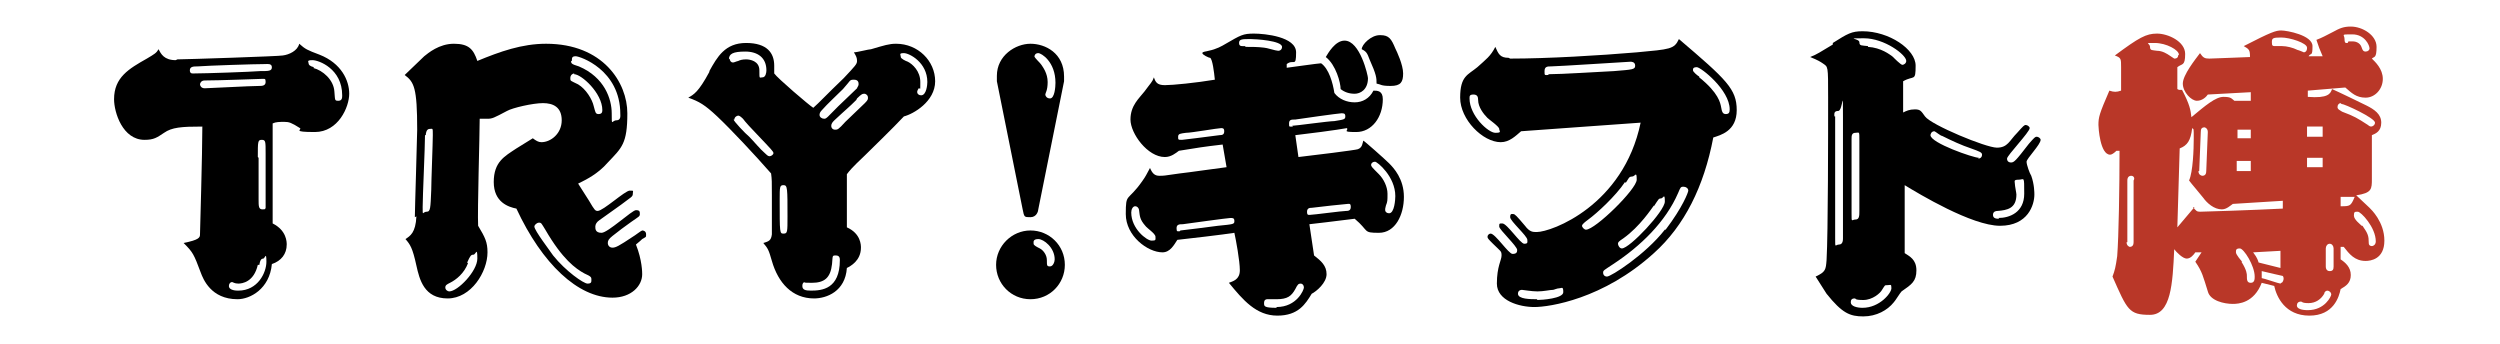 <?xml version="1.0" encoding="UTF-8"?>
<svg xmlns="http://www.w3.org/2000/svg" version="1.1" viewBox="0 0 320 44">
  <defs>
    <style>
      .cls-1 {
        fill: #b93728;
      }
    </style>
  </defs>
  <!-- Generator: Adobe Illustrator 28.7.9, SVG Export Plug-In . SVG Version: 1.2.0 Build 218)  -->
  <g>
    <g id="_レイヤー_1" data-name="レイヤー_1">
      <path d="M22.7,7.6c1,0,13.2-.4,13.5-.5.8-.1,1.9-.6,2.1-1.5.8.7,1,.8,2.6,1.4,2.8,1.1,3.8,3.3,3.8,5s-1.4,4.9-4.4,4.9-1.6-.3-1.9-.5c-1.1-.7-1.4-.8-2-.8s-1.1,0-1.5.2c0,2.8,0,9.8,0,12.8,1.8.9,1.8,2.4,1.8,2.7,0,1.2-.7,2.1-1.9,2.5-.3,3.2-2.8,4.5-4.4,4.5-3.4,0-4.4-2.6-4.7-3.4-.9-2.4-1-2.6-2.2-3.8,2-.4,2.1-.7,2.1-1.1,0-.2.3-10.4.3-13.8-2.7,0-3.9.1-4.9.8-.9.6-1.3.9-2.5.9-2.8,0-3.9-3.5-3.9-5.2,0-2.8,1.9-3.9,4.2-5.2,1-.6,1.2-.7,1.5-1.2.3.6.7,1.4,2.2,1.4ZM34,8.2c-1.4,0-7.5.2-8.7.3-.5,0-1,0-1,.5s.4.4.6.4c1.4,0,7.2-.2,8.4-.3,1.1,0,1.5,0,1.5-.5s-.6-.4-.8-.4ZM33.4,10.1c-.4,0-5.3.2-7.2.2-.5,0-.6.4-.6.5s.1.5.6.5,5.8-.3,7-.3c.3,0,.8,0,.8-.5s-.1-.4-.6-.4ZM33,33.9c-.5,2.2-2,2.4-2.5,2.4s-.7-.2-.8-.2c-.2,0-.4.2-.4.5,0,.6,1,.6,1.2.6,2.5,0,3.6-2.3,3.6-3.7s-.2-.4-.4-.4-.4.1-.5.8ZM33.1,20.2c0,.8,0,4.6,0,5.3,0,.9,0,1.3.5,1.3s.3-.1.4-.2c0-.2,0-2.2,0-2.7v-4.3c0-1.5,0-1.7-.5-1.7s-.5.2-.5,2.2ZM40.1,8.7c1.2.3,2.6,1.5,2.7,3,.1,1.1,0,1.2.5,1.2s.5-.4.5-.7c0-3.4-3-4.5-3.8-4.5s-.5.2-.5.4.2.4.7.5Z"/>
      <path d="M53.1,27.8c0-1,.3-10.3.3-11.2,0-5.4-.4-6.1-1.6-7,.4-.4,2.1-2,2.5-2.4.5-.4,1.9-1.6,3.8-1.6s2.5.7,3,2.2c2.9-1.2,5.7-2.2,8.8-2.2,7.3,0,10.4,5,10.4,8.9s-.7,4.4-2.5,6.3c-1.3,1.5-2.8,2.2-3.8,2.7.2.3,1.2,1.9,1.4,2.2.7,1.2.8,1.3,1.1,1.3.7,0,3.5-2.6,4.1-2.6s.4,0,.4.4-.2.4-1.5,1.4c-.4.3-2.4,1.7-2.8,2-.3.2-.5.5-.5.8s0,.8.8.8,3.9-2.9,4.4-2.9.5.2.5.5-.1.3-1.1,1c-1,.7-1.5,1.1-2.4,1.8-.5.4-.6.6-.6.9s.2.6.6.6.8-.2,2.6-1.4c.2-.1,1.1-.8,1.2-.8.2,0,.5.1.5.5s0,.3-.5.6c-.4.4-.6.5-.8.7.8,2,.8,3.6.8,3.8,0,1.5-1.4,3-3.8,3-4.4,0-9-4.3-12.3-11.4-1-.2-2.9-.8-2.9-3.4s1.4-3.3,2.9-4.3l2.1-1.3c.4.3.7.5,1.1.5,1.2,0,2.6-1.1,2.6-2.8s-1.1-2.2-2.4-2.2-3.9.6-4.6,1c-1.7.9-1.9,1-2.5,1s-.6,0-1,0c0,2.2-.3,11.7-.2,13.7.9,1.5,1.2,2.1,1.2,3.4,0,2.5-2.1,5.9-5.1,5.9s-3.6-2.4-4-4.2c-.5-2.3-.8-2.7-1.4-3.4.6-.4,1.3-.8,1.4-2.9ZM54.4,17.3c0,1.5-.3,7.9-.3,9.2s0,.6.5.6.5-.4.6-2.8c0-1.1.2-6,.2-7s0-.8-.4-.8-.5.5-.5.8ZM59.9,33.7c-.5,1.3-1.5,2.1-2.3,2.5-.4.2-.6.3-.6.6s.3.5.5.5c1.1,0,3.6-2.6,3.6-4.2s-.2-.5-.5-.5-.4.1-.8,1ZM74.8,35c-1.1-.6-2.8-1.8-5-5.6-.5-.8-.5-.9-.8-.9s-.6.3-.6.5c0,.5,2,3.1,2.4,3.7,1.6,2,3.9,3.6,4.4,3.6s.5-.2.5-.5,0-.4-.9-.8ZM73.5,9.4c-.2,0-.5.2-.5.6s0,.3,1,.8c1,.6,1.8,1.9,2,2.8.2.7.2,1,.6,1s.5-.2.5-.5c0-2.2-2.7-4.6-3.6-4.6ZM73.1,7.8c0,.3,0,.4,1,.7,3.3,1.4,4.2,4.2,4.2,6s0,.9.6.9.5-.6.5-.8c0-5.7-5.2-7.4-5.7-7.4s-.5.2-.5.6Z"/>
      <path d="M90.8,9.1c1-1.8,2-3.6,4.7-3.6s3.6,1.3,3.6,2.9,0,.9,0,1c.4.6,4.5,4.1,5,4.4.8-.7,1.6-1.6,3.9-3.8,1.5-1.6,1.7-1.8,1.7-2.2s-.1-.6-.4-1.1c.4,0,1.9-.4,2.2-.4,1.7-.5,2.3-.7,3.2-.7,2.8,0,5,2.2,5,4.8s-2.8,4.2-4,4.5c-1.2,1.3-4.6,4.6-5,5-1.7,1.6-2,2-2.3,2.4,0,1.1,0,5.8,0,6.8,1.8.8,1.8,2.3,1.8,2.6,0,1.7-1.4,2.4-1.8,2.6-.2,3-2.6,3.9-4.2,3.9-2.8,0-4.6-2-5.4-4.8-.4-1.4-.5-1.6-1.1-2.3.7-.2,1-.3,1.1-1.1,0-.6,0-4.2,0-5,0-1.8,0-2-.1-2.8-2.1-2.4-5.1-5.6-6.9-7.3-1.6-1.5-2.3-1.9-3.7-2.4.7-.4,1.3-.7,2.7-3.3ZM93.4,7.5c0,.3.2.5.4.5s.3-.1.7-.2c.2-.1.5-.2,1-.2s1.7.2,1.7,1.4,0,.9.4.9.5-.6.5-.9c0-1.6-1.1-2.4-2.7-2.4s-2.1.3-2.1,1ZM93.9,15.3c0,.2,1.5,1.8,2,2.2.6.6,1.4,1.6,2,2.1.2.2.4.4.6.4s.5-.2.5-.4-.2-.4-2.1-2.4c-.6-.6-1.6-1.7-1.8-2-.1-.1-.4-.4-.6-.4s-.5.2-.5.5ZM99.8,25.5c0,4.4,0,4.4.5,4.4s.5-.2.5-2.2c0-3.6,0-4-.5-4s-.5.2-.5,1.9ZM107.5,33.3c0-.2,0-.6-.5-.6s-.4,0-.5,1.1c-.2,1.8-1,2.4-2.6,2.4s-.7-.1-.8-.1c-.3,0-.4.2-.4.5,0,.5.4.6,1.1.6,1.4,0,3.7-.2,3.7-3.9ZM107.3,13.6c.6-.6,1.7-1.6,2.4-2.3,0-.1.2-.3.2-.5s0-.6-.6-.6-.4.1-1.4,1.2c-.8.8-2,1.9-2.7,2.7-.2.2-.3.4-.3.6,0,.3.3.5.6.5s.4-.2,1.8-1.6ZM109.6,12.8c-1,1-1.2,1.1-2.8,2.6-.2.2-.4.4-.4.7s.2.5.5.5.4,0,1.3-1c.4-.4,2.1-2,2.5-2.4.4-.4.4-.5.4-.7,0-.4-.4-.5-.4-.5-.3,0-.4,0-1,.6ZM115.3,7.3c0,.2.6.5.9.6.6.3,1.6,1.2,1.6,2.6s0,.7-.2.8c-.2.3-.2.4-.2.5,0,.2.2.4.5.4.7,0,.8-1.4.8-1.7,0-2.5-2.3-3.7-3-3.7s-.4.2-.4.5Z"/>
      <path d="M136.3,33.9c0,2.4-1.9,4.4-4.4,4.4s-4.4-2-4.4-4.4,2-4.4,4.4-4.4,4.4,1.9,4.4,4.4ZM132.9,26.8c0,.2-.2,1-1,1s-.8,0-1-1l-3.3-16.4c0-.2,0-.4,0-.7,0-2.6,2.4-4.1,4.3-4.1s4.3,1.2,4.3,4.2,0,.5,0,.6l-3.3,16.4ZM132.3,31.2c0,.2.4.4.8.6.4.2.9.8.9,1.5s0,.8.4.8.6-.6.6-.9c0-1.5-1.4-2.6-2.1-2.6s-.6.4-.6.5ZM132.4,7.2c0,.2.8.9.9,1.1.2.3.8,1.1.8,2.2s-.3,1.4-.3,1.6.2.5.6.5c.6,0,.7-1.5.7-2,0-2.7-1.8-3.8-2.2-3.8s-.5.3-.5.5Z"/>
      <path d="M164.5,8.7c.8-.1,4.3-.6,4.6-.6,1,.7,1.5,2.5,1.7,3.8.6.8,1.6,1.2,2.6,1.2s1.9-.5,2.4-1.5c.5,0,1.2,0,1.2,1.1,0,2.3-1.4,4.2-3.4,4.2s-.9-.2-1.2-.5c-1,.2-5.6.8-6.6.9l.4,2.8c1.8-.2,7.4-.9,7.6-1,.6-.2.6-.8.7-1.1.1,0,2.8,2.4,3.3,2.9.6.6,1.9,2,1.9,4.3s-1.1,4.6-3.2,4.6-1.2-.2-3.1-1.8c-3.9.5-4.2.5-5.8.7l.6,4c.9.7,1.6,1.3,1.6,2.4s-1.3,2.2-1.9,2.5c-.8,1.3-1.7,2.8-4.4,2.8s-4.4-2-6.2-4.2c.5-.2,1.4-.4,1.4-1.6s-.5-3.9-.7-4.8c-1.2.2-6.3.8-7.3.9-.4.6-.9,1.6-1.9,1.6-1.9,0-4.7-2.1-4.7-4.9s.2-1.5,2.1-4.2c.5-.7.5-.8,1-1.7.3.7.6,1,1.2,1s.5,0,2.6-.3c1-.1,5.1-.7,6-.8l-.5-2.9c-2.6.3-3.1.4-5.6.8-.4.3-1,.8-1.8.8-2.2,0-4.4-3-4.4-4.8s1.1-2.7,1.8-3.6c.8-1.1,1-1.2,1.2-1.8.2.6.4,1,1.4,1s4-.3,6.4-.7c-.1-1-.3-2.6-.6-2.8-.2,0-1-.4-1-.6s.5-.2.8-.3c1-.2,1.7-.6,2.2-.9,1.9-1.1,2.2-1.3,3.6-1.3s5.4.4,5.4,2.4-.3.8-1.2,1.5v.8ZM144.8,27.2c0,2.1,2,3.6,2.6,3.6s.5-.1.5-.5-1.1-1.1-1.3-1.4c-.7-.8-.7-1.2-.8-2,0-.2-.2-.5-.5-.5s-.5.4-.5.8ZM151.1,29.5c.2,0,4-.5,4.8-.6,2-.2,2.1-.2,2.1-.6s-.2-.4-.5-.4-5.4.7-6.1.8c-.4,0-.8,0-.8.5s.1.4.4.4ZM151.3,17.9c.2,0,3.2-.4,4.8-.6.4,0,.6-.1.6-.5s-.2-.4-.4-.4c-.4,0-3.8.6-4.5.6-.7.1-1,.1-1,.5s0,.4.5.4ZM159.4,6c.9,0,1.6,0,2.4.1.3,0,1.5.4,1.8.4s.5-.2.5-.5c0-.8-3.4-1-4-1-1.1,0-1.5,0-1.5.5s.4.4.8.4ZM163.4,39.3c2.6,0,3.5-2.2,3.5-2.5s-.2-.5-.4-.5c-.3,0-.4.1-.7.7-.5.9-1,1.3-2.4,1.3s-1,0-1.2,0-.4.1-.4.5,0,.6,1.6.6ZM165.4,16.1c.4,0,4.7-.6,5.4-.6,1.2-.2,1.4-.2,1.4-.6s-.2-.4-.5-.4-5.3.7-5.9.8c-.5,0-.8,0-.8.5s0,.4.5.4ZM167.7,27.5c.4,0,4.1-.5,4.6-.5.2,0,.6,0,.6-.5s-.2-.4-.4-.4-3.9.4-4.6.5c-.2,0-.6,0-.6.5s.2.4.4.4ZM172.1,5.2c2,0,3,4.5,3,4.8,0,1.5-1,2-1.7,2s-1.3-.2-1.8-.6c0-.8-.6-3.1-1.9-4.1.3-.5,1.2-2.1,2.4-2.1ZM176.7,4.5c1.1,0,1.4.5,1.9,1.7.2.4,1,2.1,1,3.2s-.3,1.6-1.6,1.6-1.2-.2-1.8-.3c0-.7,0-1.1-.9-3.1-.3-.8-.4-1-1-1.3,0-.6,1.2-1.8,2.3-1.8ZM176.5,22.3c.6.6,1.1,1.6,1.1,2.5s0,1-.2,1.5c-.1.4-.1.4-.1.6,0,.2.2.4.5.4.7,0,.8-1.8.8-2.2,0-2.5-2.3-4.4-2.6-4.4s-.5.2-.5.4.1.3,1,1.2Z"/>
      <path d="M193.3,7.5c4.8,0,11.5-.4,16.2-.8,4.3-.4,4.8-.4,5.4-1.7,6.1,5.2,7.4,6.4,7.4,9.1s-2.1,3.2-3,3.5c-1.2,6.3-3.7,11.3-7.6,14.8-6.5,5.9-13.4,6.9-15.3,6.9s-4.8-.8-4.8-3,.6-3,.6-3.6-.1-.5-1.1-1.5c-.6-.6-.7-.7-.7-.9s.2-.4.4-.4c.6,0,2.3,2.6,2.8,2.6s.6-.2.6-.5c0-.5-2.3-2.6-2.3-3s0-.4.4-.4c.6,0,2.3,2.6,2.8,2.6s.4-.2.4-.5c0-.5-2.2-2.4-2.2-2.9s.2-.4.4-.4.4.2,1.5,1.5c.6.8,1,.8,1.5.8,1.9,0,11.1-3.4,13.3-14-3.9.3-11.5.8-15.3,1.1-.7.6-1.5,1.4-2.6,1.4-2.3,0-5.2-2.9-5.2-5.7s1-2.9,2.2-3.9c1.1-1,1.7-1.4,2.3-2.6.4.9.6,1.4,1.7,1.4ZM188.1,12.6c0,2.2,2.4,4.4,3.3,4.4s.5-.2.5-.5-1.3-1.2-1.5-1.4c-.5-.5-1.2-1.4-1.2-2.3,0-.4-.1-.7-.6-.7s-.5.2-.5.5ZM196.7,38.4c.7,0,3.4-.2,3.4-1s-.2-.5-.5-.5-.7.2-.8.2c-.4,0-1.2.2-2,.2s-1.8-.2-2-.2-.5.1-.5.5c0,.7,1.6.7,2.5.7ZM198.2,9.5c1.8,0,6.2-.3,8.4-.4,2.4-.2,2.7-.2,2.7-.7s-.5-.5-.6-.5c-.2,0-9.4.6-10.2.6-.4,0-.8,0-.8.6s0,.5.5.5ZM208,23.3c-1.2,1.8-3.6,4-4.7,4.8-.4.3-.8.6-.8.8s.3.5.5.5c1.2,0,6.5-5.2,6.5-6.4s-.2-.4-.6-.4-.4.2-.8.8ZM213.2,29.4c2.2-2.9,2.9-4.8,2.9-5,0-.3-.3-.5-.6-.5-.4,0-.4.1-.7.8-1.6,3.7-4.8,6.8-8.3,9.1-1.2.8-1.3.8-1.3,1.1s.2.5.5.5c.5,0,4.9-2.8,7.4-6ZM211.7,26.3c-.3.4-1.8,2.7-3.9,4.2-.6.4-.7.5-.7.7s.2.6.5.6c1,0,5.5-4.8,5.5-6s-.2-.4-.5-.4-.3.1-.9,1ZM217.5,9.9c2.5,2,2.7,3.3,2.8,3.8.1.6.2.9.6.9s.5-.2.5-.6c0-2.5-3.7-5.4-4.2-5.4s-.5.2-.5.4.6.7.8.8Z"/>
      <path d="M234.6,5.5c1.9-1.2,2.4-1.5,3.8-1.5,3.4,0,6.8,2.3,6.8,4.4s-.2,1.2-1.6,2v4c.4-.2.8-.4,1.5-.4s.8.2,1.3.9c.8,1.1,7.8,4,9.2,4s1.6-.9,2.6-1.9c.8-.9.9-1,1.1-1s.5.2.5.4c0,.5-2.9,3.5-2.9,3.9s.3.5.5.5c.4,0,.6-.2,2.3-2.4.7-.8.8-.9,1-.9s.5.2.5.4c0,.6-1.8,2.4-1.8,2.8s.4,1.5.6,1.8c.4,1.1.4,2.2.4,2.4,0,1.3-.8,4-4.4,4s-10.4-4.1-12.2-5.2c0,1.4,0,7.4,0,8.7.6.4,1.5.8,1.5,2.2s-.6,1.8-1.9,2.7c-.2.2-.8,1.2-1,1.4-.8,1-2.2,1.8-3.9,1.8s-2.7-.4-4.7-2.9c-.2-.3-1.2-1.9-1.4-2.2,1.3-.6,1.3-.9,1.4-2.1.2-3.4.2-16.6.2-20.8s0-3.9-.7-4.4c-.3-.2-.6-.4-1.6-.8,1-.4,1.2-.6,2.9-1.6ZM234.9,14.9c0,.9,0,5.5,0,5.8,0,1.5,0,8.4,0,9.8s0,.8.5.8.5-.6.5-.8c0-4.3,0-11.2,0-15.5s0-.8-.6-.8-.5.4-.5.7ZM240.9,37.1c-.2.4-1.2,1.3-2.4,1.3s-.9-.2-1.1-.2c-.4,0-.5.2-.5.5,0,.5.8.7,1.5.7,2.2,0,3.7-1.9,3.7-2.5s-.1-.4-.5-.4-.3,0-.7.6ZM237,17.9c0,1.5,0,8.1,0,9.4s0,.8.5.8.5-.5.5-1.1c0-1.4,0-7.7,0-9s0-1-.5-1-.5.4-.5.8ZM239.1,6c1.7.1,2.8,1,3.1,1.2.2.2,1.1,1.1,1.3,1.1s.5-.2.5-.5c0-.8-2.8-2.9-5.4-2.9s-.6,0-.6.5.3.4,1.1.5ZM253.2,20.3c.3,0,.5-.2.5-.5s-.3-.4-1.4-.8c-1.2-.4-2.5-1-3.7-1.6-.2,0-.9-.6-1-.6-.4,0-.5.4-.5.5,0,1,5.5,2.9,6.2,2.9ZM255.8,27.9c1.4,0,3.3-.7,3.3-3.1s0-1.8-.7-1.8-.5.2-.5.5.2,1.2.2,1.4c0,1.8-1.2,2-2.4,2.1-.1,0-.6,0-.6.5s.5.5.8.5Z"/>
      <path class="cls-1" d="M278.9,11.5h.4c1,1.9,1.1,2.6,1.2,3.5,1.8-1.5,3.1-2.6,4.1-2.6s1,.2,1.4.5h2.1v-1.1l-5.5.3c-.2.3-.7.8-1.4.8s-1.8-1.1-1.8-2.2,1.6-3.1,2.2-3.9c.4.6.6.7,1.2.7s4.8-.2,5.2-.2c0-.9-.1-1-.8-1.4,3.5-1.8,4.1-2,4.8-2s4,.6,4,2-.2.8-.5,1.3h1.8c-.4-.9-.5-1.2-.8-2.1.8-.3,1.1-.5,2.1-1,.9-.5,1.4-.7,2.3-.7,1.5,0,3.3,1.1,3.3,2.6s-.3,1.2-.6,1.5c.4.4,1.4,1.3,1.4,2.6s-1,2.4-2.2,2.4-1.8-.6-2.6-1.3l-4.8.4v.8c2.6.2,2.9-.4,3.1-1,.7.3,3.8,1.8,4.4,2.1,1,.5,1.9,1.1,1.9,2.2s-.7,1.4-1.2,1.6c0,1.1,0,5.1,0,5.6,0,1.3,0,1.8-2,2.1.2.2,1.5,1.4,1.7,1.6.2.2,1.9,1.8,1.9,4.2s-1.8,2.6-2.4,2.6c-1.4,0-2.1-.9-2.8-1.8h-.4v1.6c.6.4,1.3,1,1.3,2s-.6,1.4-1.3,1.8c-.2,1-.9,3.4-4,3.4s-4.2-2.4-4.5-3.8l-1.6-.4c-1,2.6-3,2.7-3.7,2.7-1.1,0-2.9-.4-3.2-1.6-.6-1.9-.7-2.5-1.6-3.8l.8-1.2h-.8c-.2.3-.6.8-1.1.8s-1.3-.8-1.6-1.2c-.2,4.4-.4,8.4-3.1,8.4s-2.9-.6-4.8-4.9c.3-.8.4-1.2.6-2.6.2-2.5.3-9,.3-13.5h-.4c-.3.3-.6.5-.8.5-1.3,0-1.5-3.5-1.5-3.8,0-1,.1-1.4,1.4-4.4.6.2.9.2,1.5,0,0-2.4,0-2.7,0-3,0-1.1,0-1.2-.8-1.5,3.1-2.3,4-2.8,5.4-2.8s3.6,1,3.6,2.6-.4,1.2-1,1.7v2.8ZM272.2,31c0,.5.4.6.4.6.4,0,.5-.3.5-.6v-7.9c.2-.3,0-.6-.3-.6s-.5.2-.5.6v7.9ZM278.9,7c0-.6-1.6-1.5-3.1-1.5s-.6,0-.6.5.3.4.9.5c.7,0,1.3.4,1.6.6,0,0,.6.4.6.4.4,0,.5-.2.5-.4ZM280.7,26.5c.4.5.5.6.9.6s6.7-.2,10.6-.4v-1l-6.4.4c-.3.2-.8.7-1.4.7-1,0-1.9-.8-2.4-1.5-.3-.4-1.6-1.9-1.8-2.2.5-1.1.6-4,.6-5.4s0-1.1-.2-1.3c-.2,1.6-.6,2.2-1.6,2.6l-.3,10.1,2.2-2.6ZM281.4,21.9c0,.5.4.6.5.6.4,0,.5-.3.5-.6l.2-5c0-.5-.4-.6-.4-.6-.4,0-.5.2-.5.6l-.2,5ZM286.9,33.5c.7,1.1.7,1.6.7,1.8,0,.5,0,.9.5.9s.5-.5.5-.8c0-1.4-1.4-3.6-1.9-3.6s-.5.2-.5.5.7,1.1.8,1.2ZM288.1,21.9v-1.3h-1.8v1.3h1.8ZM288.1,17.7v-1.1h-1.7v1.1h1.7ZM292,32.1l-3.6.2c.2.3.5.6.7,1.3l2.8.7v-2.2ZM292,36.2c.2,0,.3-.4.3-.5s0-.4-.2-.4c-.1,0-1.7-.4-2.6-.6,0,.2,0,.4,0,.9.2,0,2.2.7,2.4.7ZM295.3,6.1c0-.6-2.2-1.3-3.3-1.3s-1.2.1-1.2.6.1.5.5.5.7,0,.8,0c.6,0,1.4.2,2,.5.1,0,.8.3.8.3.2,0,.4-.2.4-.5ZM294,39.1c0,.6,1.2.6,1.4.6,2.2,0,3-1.8,3-2,0-.3-.3-.5-.5-.5s-.4.2-.4.4c-.4.7-1.1,1.2-2,1.2s-.8-.2-1-.2c-.3,0-.5.2-.5.5ZM297.3,21.4v-1.2h-2s0,1.2,0,1.2h2.1ZM297.3,17.4v-1.2h-2c0,0,0,1.3,0,1.3h2ZM297.7,34.1c0,.4.2.6.5.6.4,0,.5-.2.5-.6v-2.3c0-.3-.2-.6-.5-.6s-.5.3-.5.6v2.2ZM299.6,13.2c-.2,0-.4.2-.4.5s.3.4.6.6c1.6.6,1.9.8,3.3,1.7,0,0,.2.2.4.2s.5-.2.5-.5c0-.6-3.9-2.4-4.3-2.4ZM299.6,25.3v1.1c1.2,0,1.3,0,1.8-1.2h-1.8ZM300.6,5.3c0,0,.5,0,.6,0,.2,0,.9.1,1.1.8.1.3.2.5.5.5s.5-.2.5-.4c0-.4-.6-1.8-2.2-1.8s-1,0-1,.6.2.5.4.5ZM302.4,28.9c.7,1,.8,1.3.8,2.2,0,.3.2.4.4.4s.5-.2.5-.6c0-1.8-1.9-3.8-2.3-3.8s-.5,0-.5.5.8,1.1,1,1.3Z"/>
    </g>
  </g>
</svg>